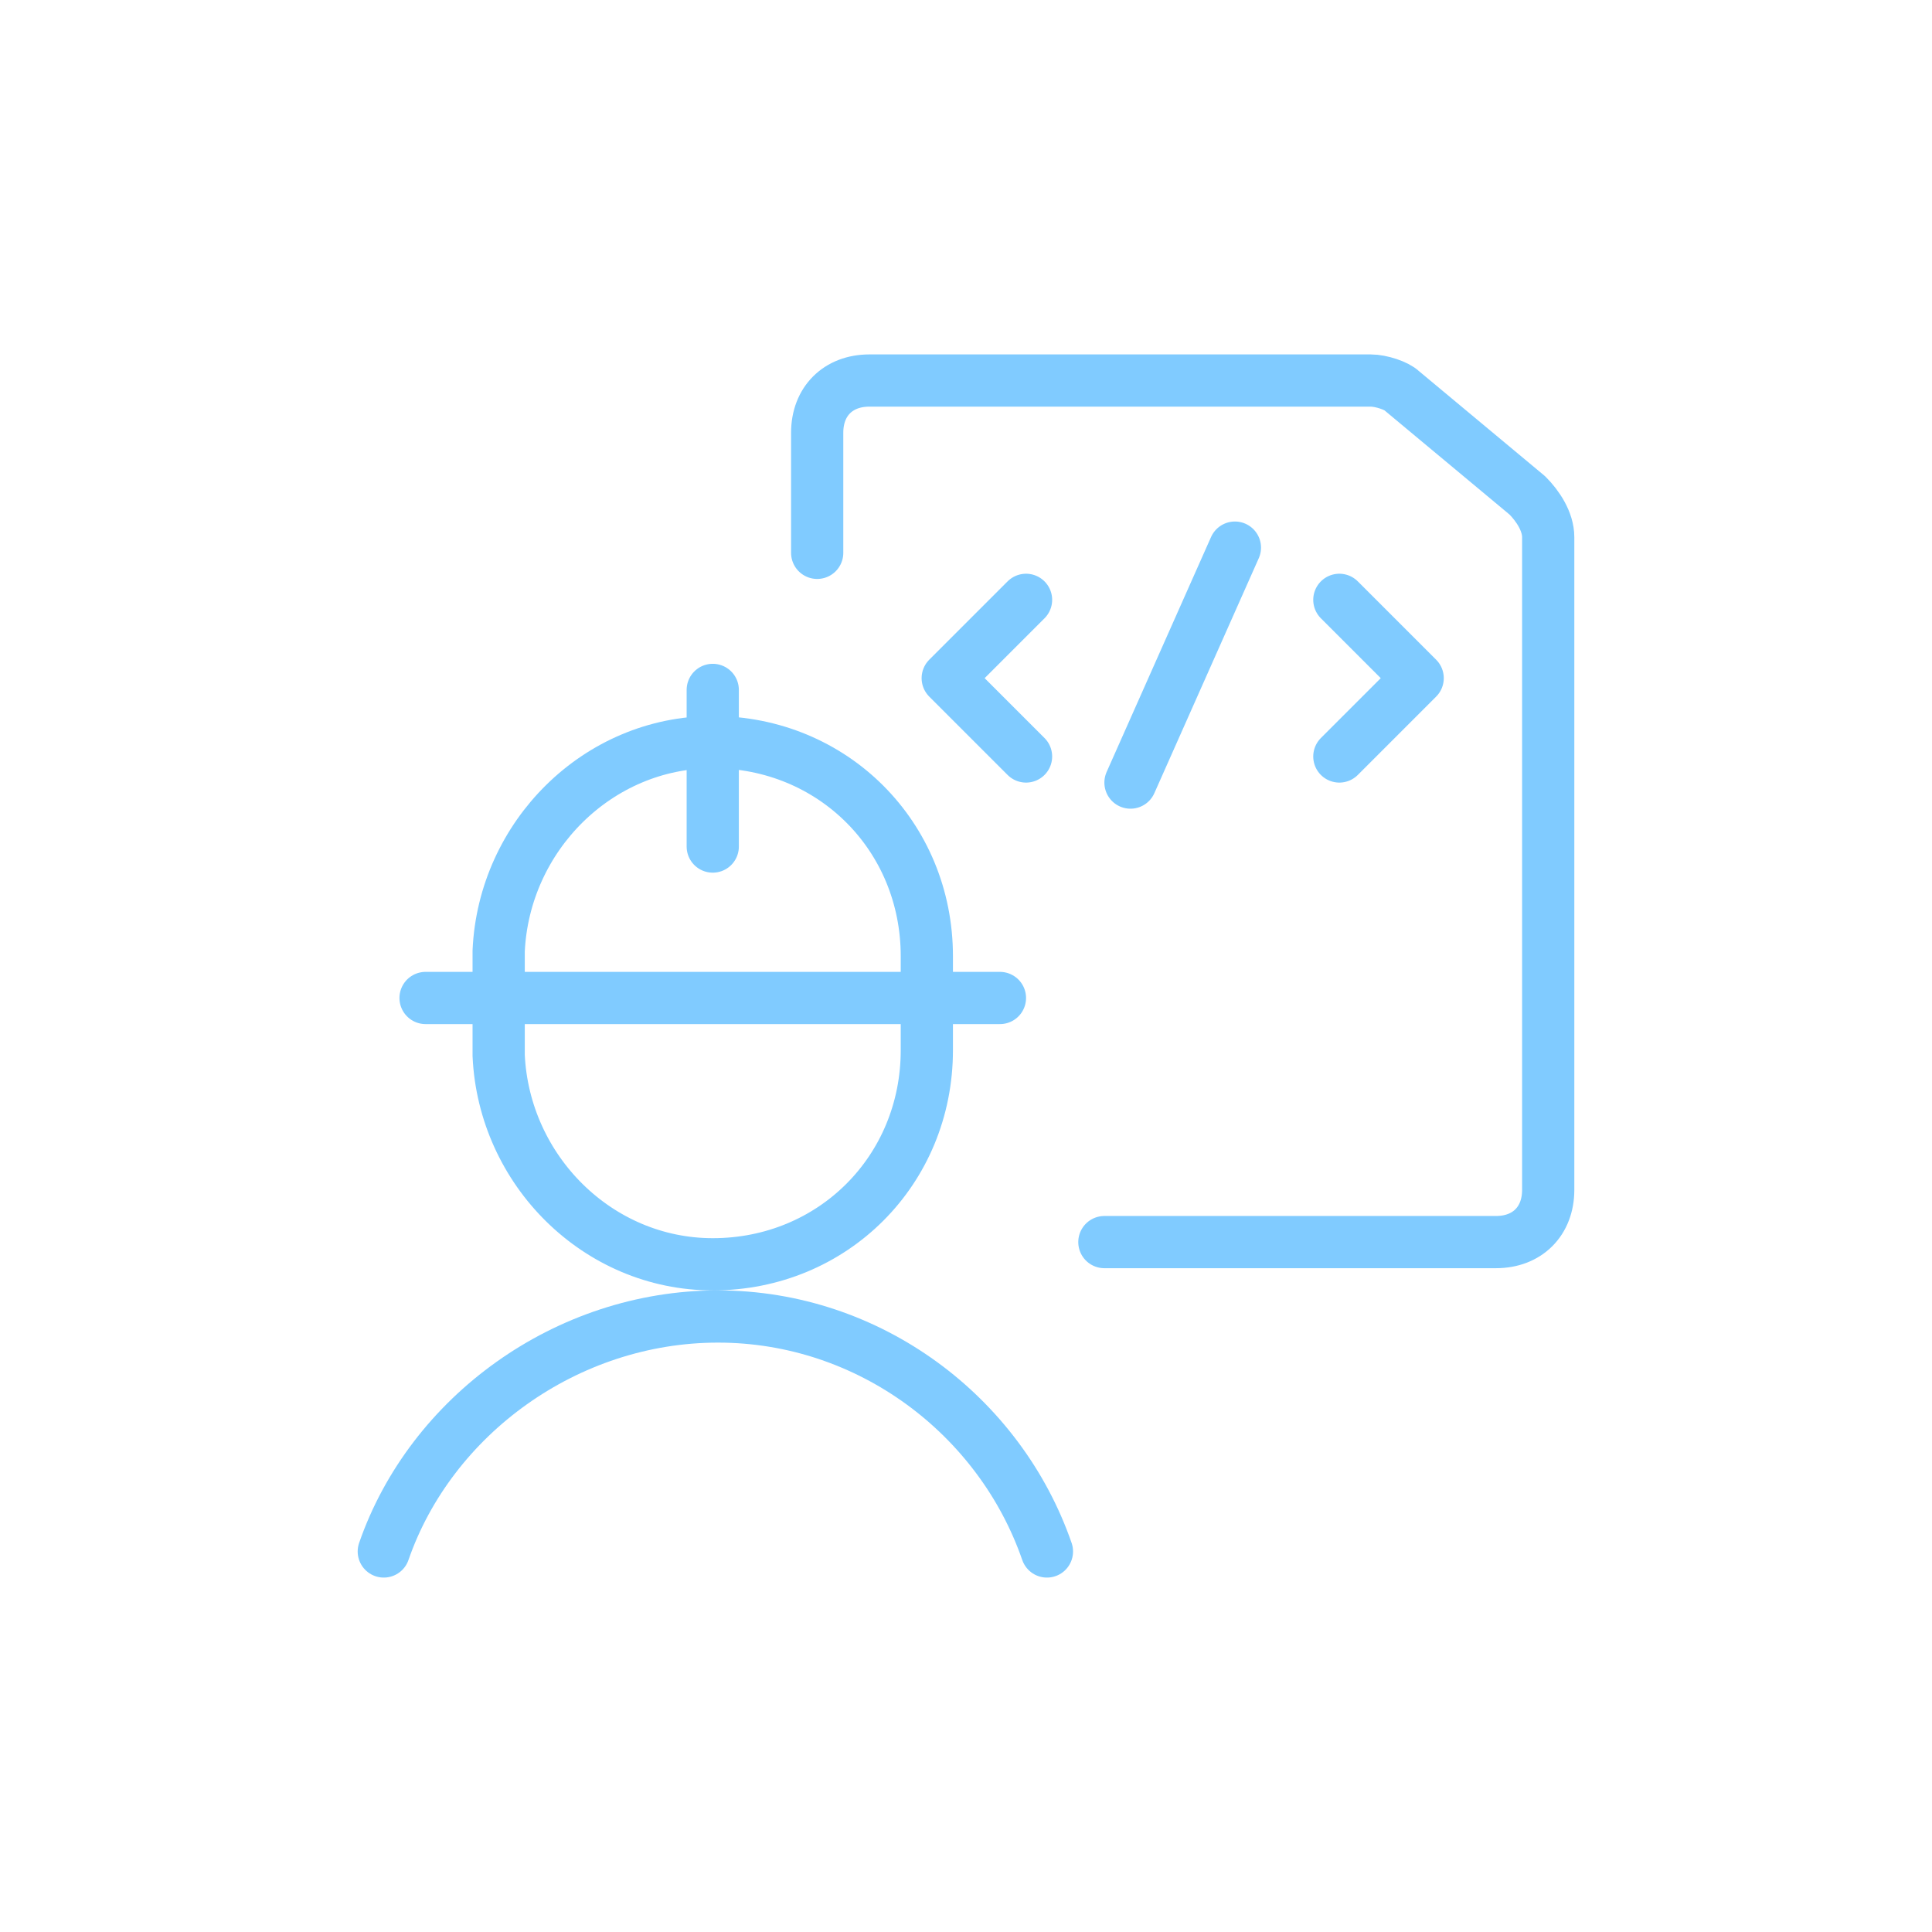 <?xml version="1.0" encoding="utf-8" standalone="yes"?>
<!DOCTYPE svg PUBLIC "-//W3C//DTD SVG 1.1//EN" "http://www.w3.org/Graphics/SVG/1.1/DTD/svg11.dtd">
<svg style="fill:none;stroke:none;fill-rule:evenodd;clip-rule:evenodd;stroke-linecap:round;stroke-linejoin:round;stroke-miterlimit:1.5;" version="1.1" xmlns="http://www.w3.org/2000/svg" xmlns:xlink="http://www.w3.org/1999/xlink" width="74" height="74" viewBox="0 0 74 74"><g id="items" style="isolation: isolate"><g id="blend" style="mix-blend-mode: normal"><g id="g-root-ic_desi_1d2zzxrlg3itc-fill" data-item-order="0" transform="translate(3, 3)"></g><g id="g-root-ic_desi_1d2zzxrlg3itc-stroke" data-item-order="0" transform="translate(3, 3)"><g id="ic_desi_1d2zzxrlg3itc-stroke" fill="none" stroke-linecap="round" stroke-linejoin="round" stroke-miterlimit="4" stroke="#80cbff" stroke-width="2" stroke-opacity="1"><g><path d="M 28.3 18.175L 28.3 13.575C 28.3 12.375 29.1 11.575 30.3 11.575L 49.5 11.575C 49.9 11.575 50.5 11.775 50.7 11.975L 55.5 15.975C 55.9 16.375 56.3 16.975 56.3 17.575L 56.3 42.575C 56.3 43.775 55.5 44.575 54.3 44.575L 39.3 44.575M 10 10M 36.3 19.975L 33.3 22.975L 36.3 25.975M 10 10M 48.3 19.975L 51.3 22.975L 48.3 25.975M 10 10M 40.3 26.975L 44.3 17.975M 37.1 56.425C 35.3 51.225 30.3 47.425 24.5 47.425C 18.7 47.425 13.5 51.225 11.7 56.425M 24.3 29.425L 24.3 23.425M 13.3 35.225L 35.3 35.225M 16.1 37.425C 16.3 41.825 19.9 45.425 24.3 45.425C 28.9 45.425 32.5 41.825 32.5 37.225L 32.5 33.625C 32.5 29.025 28.9 25.425 24.3 25.425C 19.9 25.425 16.3 29.025 16.1 33.425L 16.1 37.425Z"></path></g></g></g></g></g></svg>